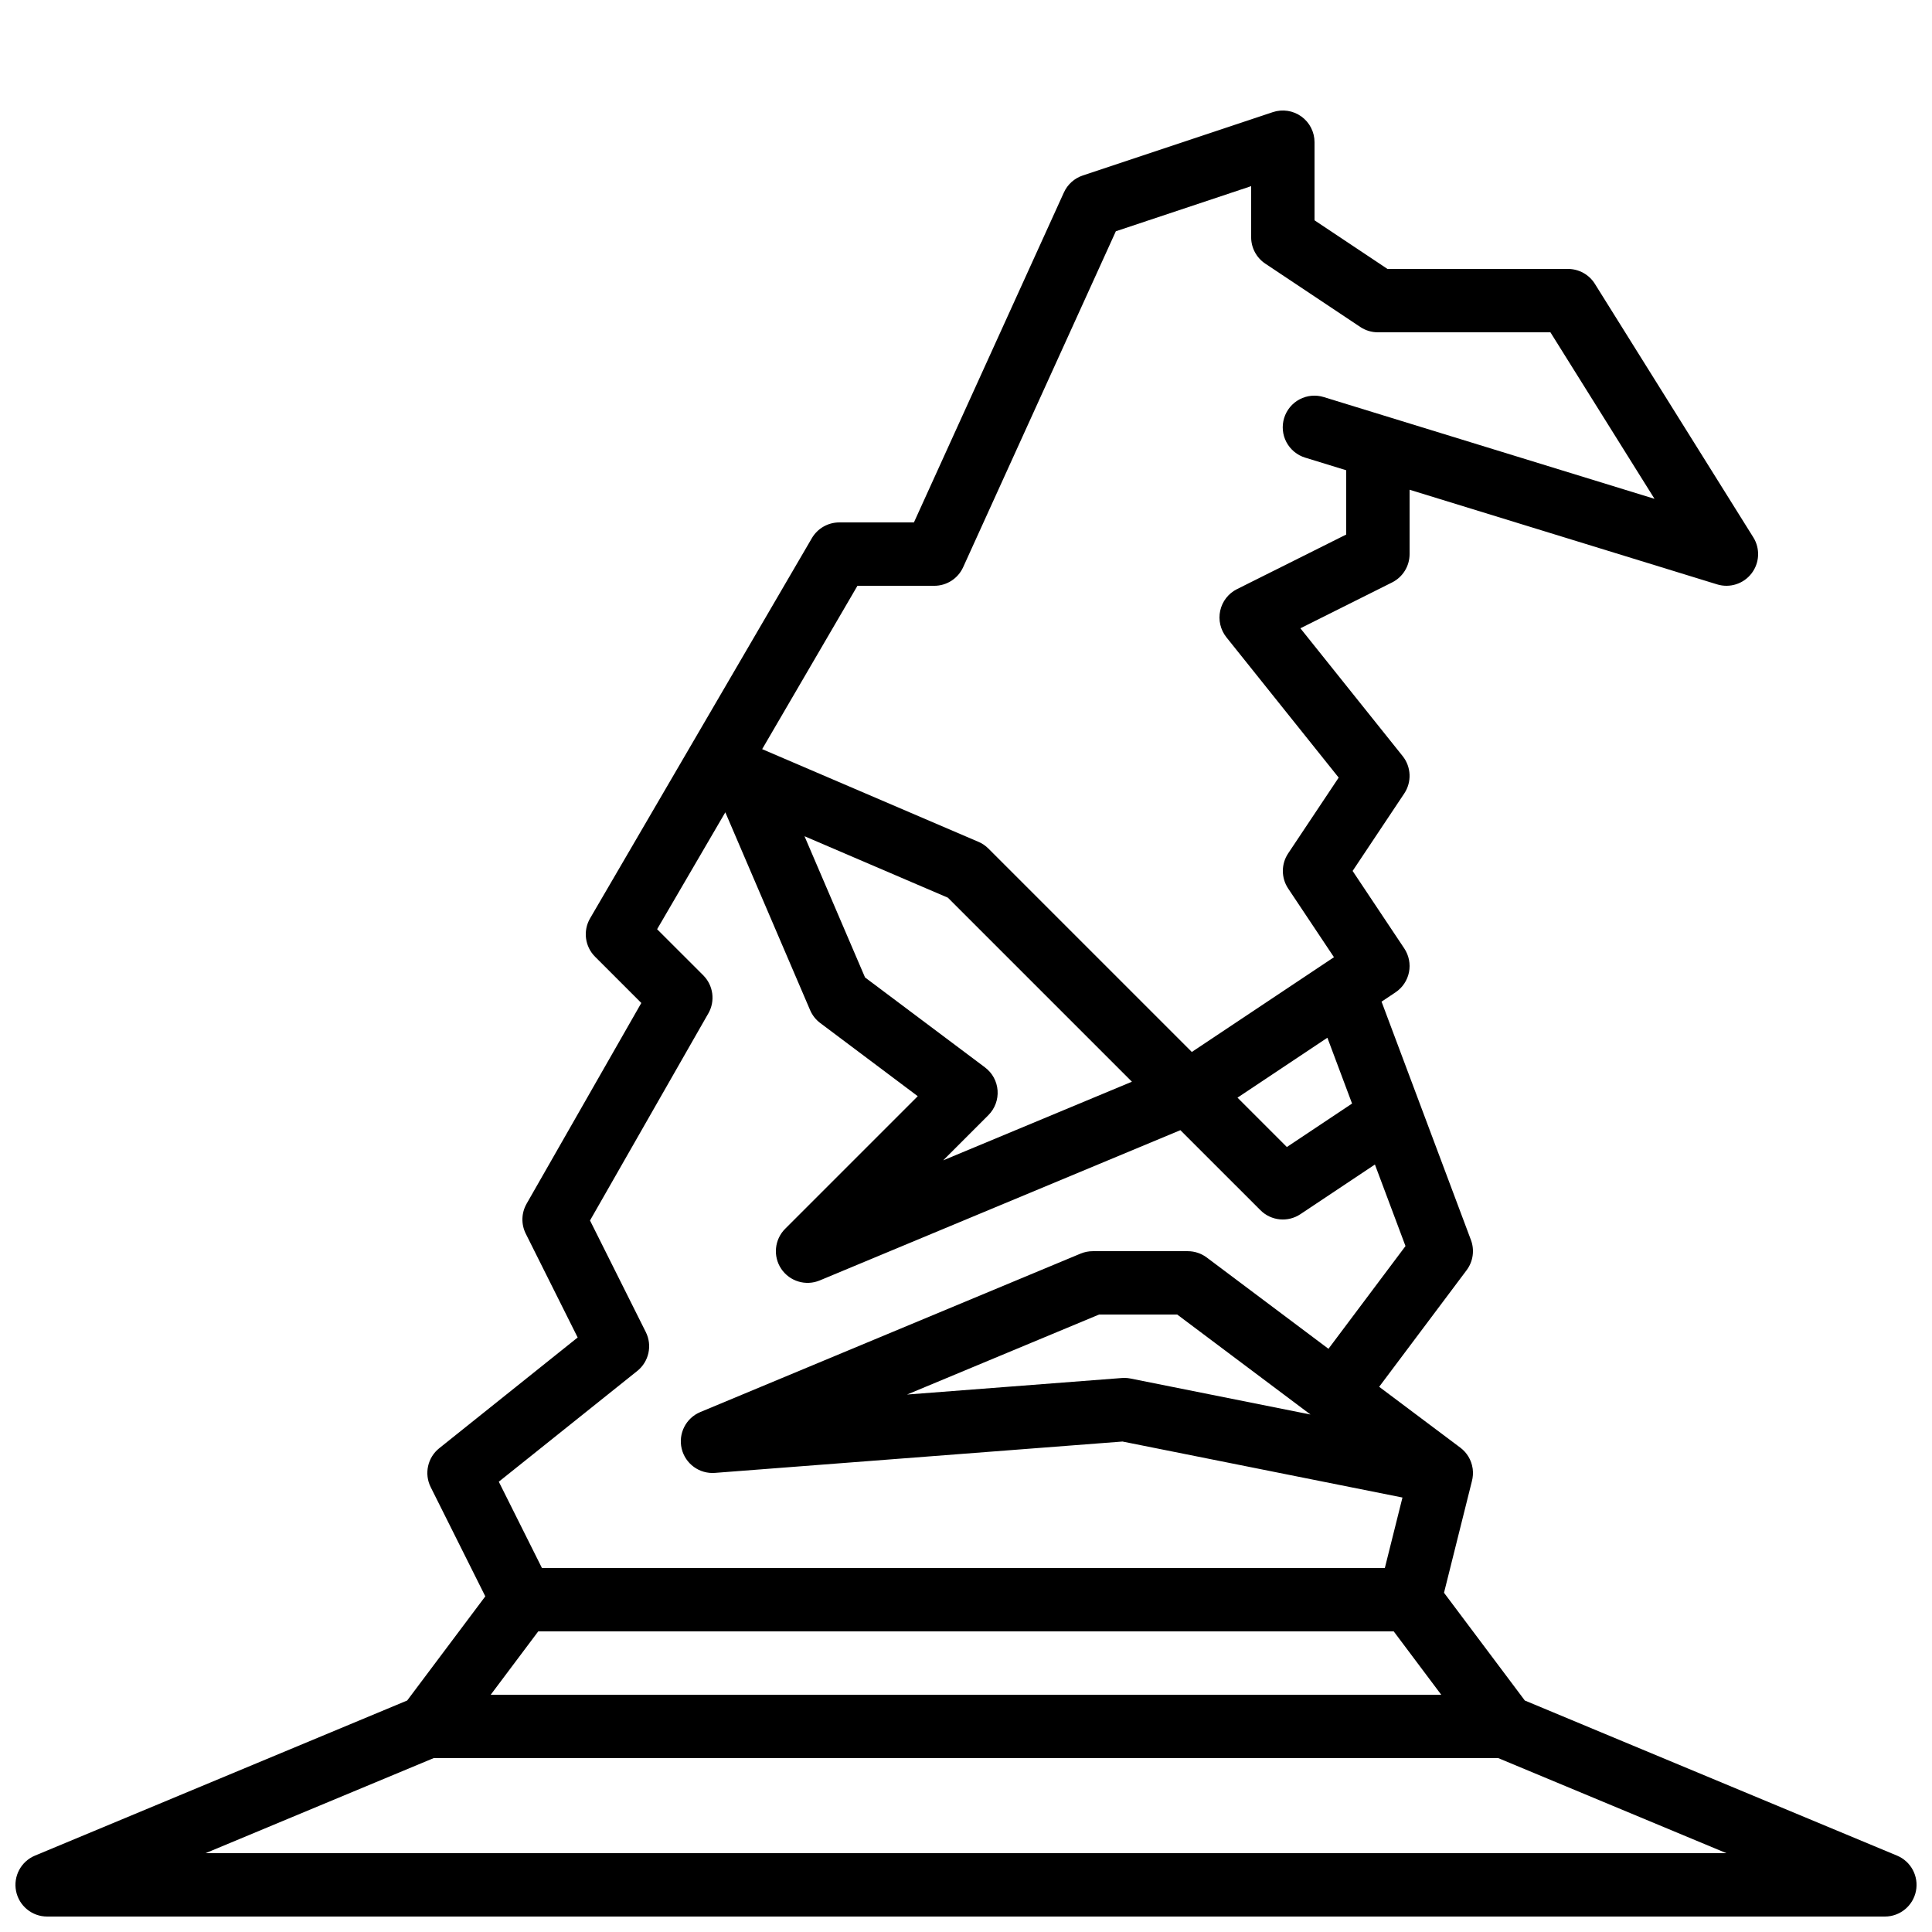 <?xml version="1.0" encoding="UTF-8"?>
<!-- Uploaded to: SVG Repo, www.svgrepo.com, Generator: SVG Repo Mixer Tools -->
<svg width="800px" height="800px" version="1.1" viewBox="144 144 512 512" xmlns="http://www.w3.org/2000/svg">
 <defs>
  <clipPath id="a">
   <path d="m148.09 173h503.81v478.9h-503.81z"/>
  </clipPath>
 </defs>
 <g clip-path="url(#a)">
  <path d="m646.74 635.76-98.645-41.105-21.418-28.555 7.379-29.52v-0.004c0.289-1.074 0.367-2.195 0.227-3.301l-0.008-0.027v-0.016l-0.008-0.023v-0.051l-0.008-0.023v-0.023l-0.008-0.027v-0.004c-0.324-2.16-1.484-4.102-3.223-5.418v-0.004c-0.09-0.02-0.023-0.016-0.023-0.016l-0.016-0.008-21.496-16.121 23.176-30.902c1.719-2.293 2.148-5.305 1.148-7.988l-23.691-63.176 3.691-2.461c1.852-1.234 3.141-3.156 3.578-5.34 0.434-2.184-0.016-4.449-1.25-6.305l-13.688-20.531 13.688-20.535c2.023-3.039 1.852-7.043-0.426-9.898l-27.102-33.875 24.297-12.148c2.844-1.422 4.641-4.332 4.641-7.512v-17.055l81.5 25.078c3.352 1.031 6.988-0.125 9.125-2.906 2.137-2.777 2.32-6.594 0.461-9.566l-41.984-67.176c-1.531-2.453-4.223-3.945-7.117-3.945h-47.84l-19.336-12.891v-20.699c0-2.699-1.297-5.234-3.488-6.812-2.188-1.578-5.004-2.008-7.566-1.152l-50.383 16.793h0.004c-2.215 0.738-4.023 2.367-4.988 4.496l-39.742 87.438h-19.789c-2.984 0.004-5.75 1.59-7.258 4.168l-58.777 100.76c-1.918 3.297-1.375 7.469 1.32 10.168l12.258 12.258-30.406 53.211h0.004c-1.395 2.438-1.477 5.41-0.223 7.922l13.758 27.516-36.684 29.348c-3.094 2.473-4.035 6.769-2.266 10.309l14.473 28.945-20.703 27.602-98.648 41.109c-3.691 1.539-5.785 5.473-5 9.398 0.785 3.922 4.231 6.746 8.234 6.746h487.02c4 0 7.445-2.824 8.23-6.746 0.785-3.926-1.309-7.859-5-9.398zm-360.1-59.426h226.71l12.594 16.793h-251.9zm215.67-139.88-17.281 11.52-13.078-13.082 23.82-15.879zm-97.277-9.582-31.793-23.844-16.039-37.422 37.996 16.289 48.773 48.77-50.012 20.836 11.973-11.977c1.723-1.723 2.609-4.106 2.438-6.531-0.172-2.43-1.391-4.664-3.34-6.121zm-33.801-127.63h20.367c3.293 0 6.285-1.926 7.644-4.926l40.469-89.031 35.855-11.953v13.543c0 2.809 1.402 5.43 3.738 6.988l25.191 16.793c1.379 0.918 3 1.41 4.656 1.41h45.723l27.586 44.129-87.633-26.961c-2.129-0.664-4.438-0.453-6.41 0.586-1.977 1.043-3.453 2.828-4.109 4.961-0.656 2.133-0.438 4.438 0.609 6.406 1.051 1.973 2.84 3.445 4.973 4.094l10.867 3.344v17.031l-28.945 14.473-0.004-0.004c-2.266 1.137-3.898 3.234-4.441 5.711-0.543 2.473 0.059 5.062 1.637 7.047l29.758 37.191-13.387 20.082c-1.879 2.82-1.879 6.492 0 9.312l12.137 18.203-37.668 25.113-53.914-53.91c-0.754-0.758-1.648-1.359-2.629-1.777l-57.324-24.566zm-58.352 208.08c3.09-2.473 4.035-6.769 2.262-10.312l-14.785-29.57 31.355-54.875 0.004 0.004c1.879-3.289 1.324-7.426-1.355-10.105l-12.219-12.215 18.074-30.98 22.477 52.441c0.578 1.352 1.504 2.527 2.68 3.406l25.84 19.387-35.137 35.137c-2.836 2.836-3.273 7.281-1.043 10.613 2.234 3.328 6.508 4.617 10.211 3.074l95.57-39.82 21.215 21.211c2.828 2.832 7.262 3.273 10.594 1.051l19.742-13.16 8.105 21.613-20.414 27.223-32.246-24.188c-1.453-1.09-3.219-1.68-5.035-1.68h-25.191c-1.109 0-2.207 0.223-3.231 0.648l-100.76 41.984c-3.809 1.586-5.902 5.703-4.938 9.715 0.965 4.008 4.703 6.727 8.816 6.406l108-8.309 74.195 14.84-4.672 18.684h-223.37l-11.438-22.875zm178.41 11.539-47.668-9.531v-0.004c-0.539-0.109-1.094-0.164-1.645-0.164-0.215 0-0.426 0.008-0.648 0.023l-56.949 4.383 50.879-21.199h20.715zm-292.82 116.25 60.453-25.191h282.14l60.457 25.191z"/>
 </g>
</svg>